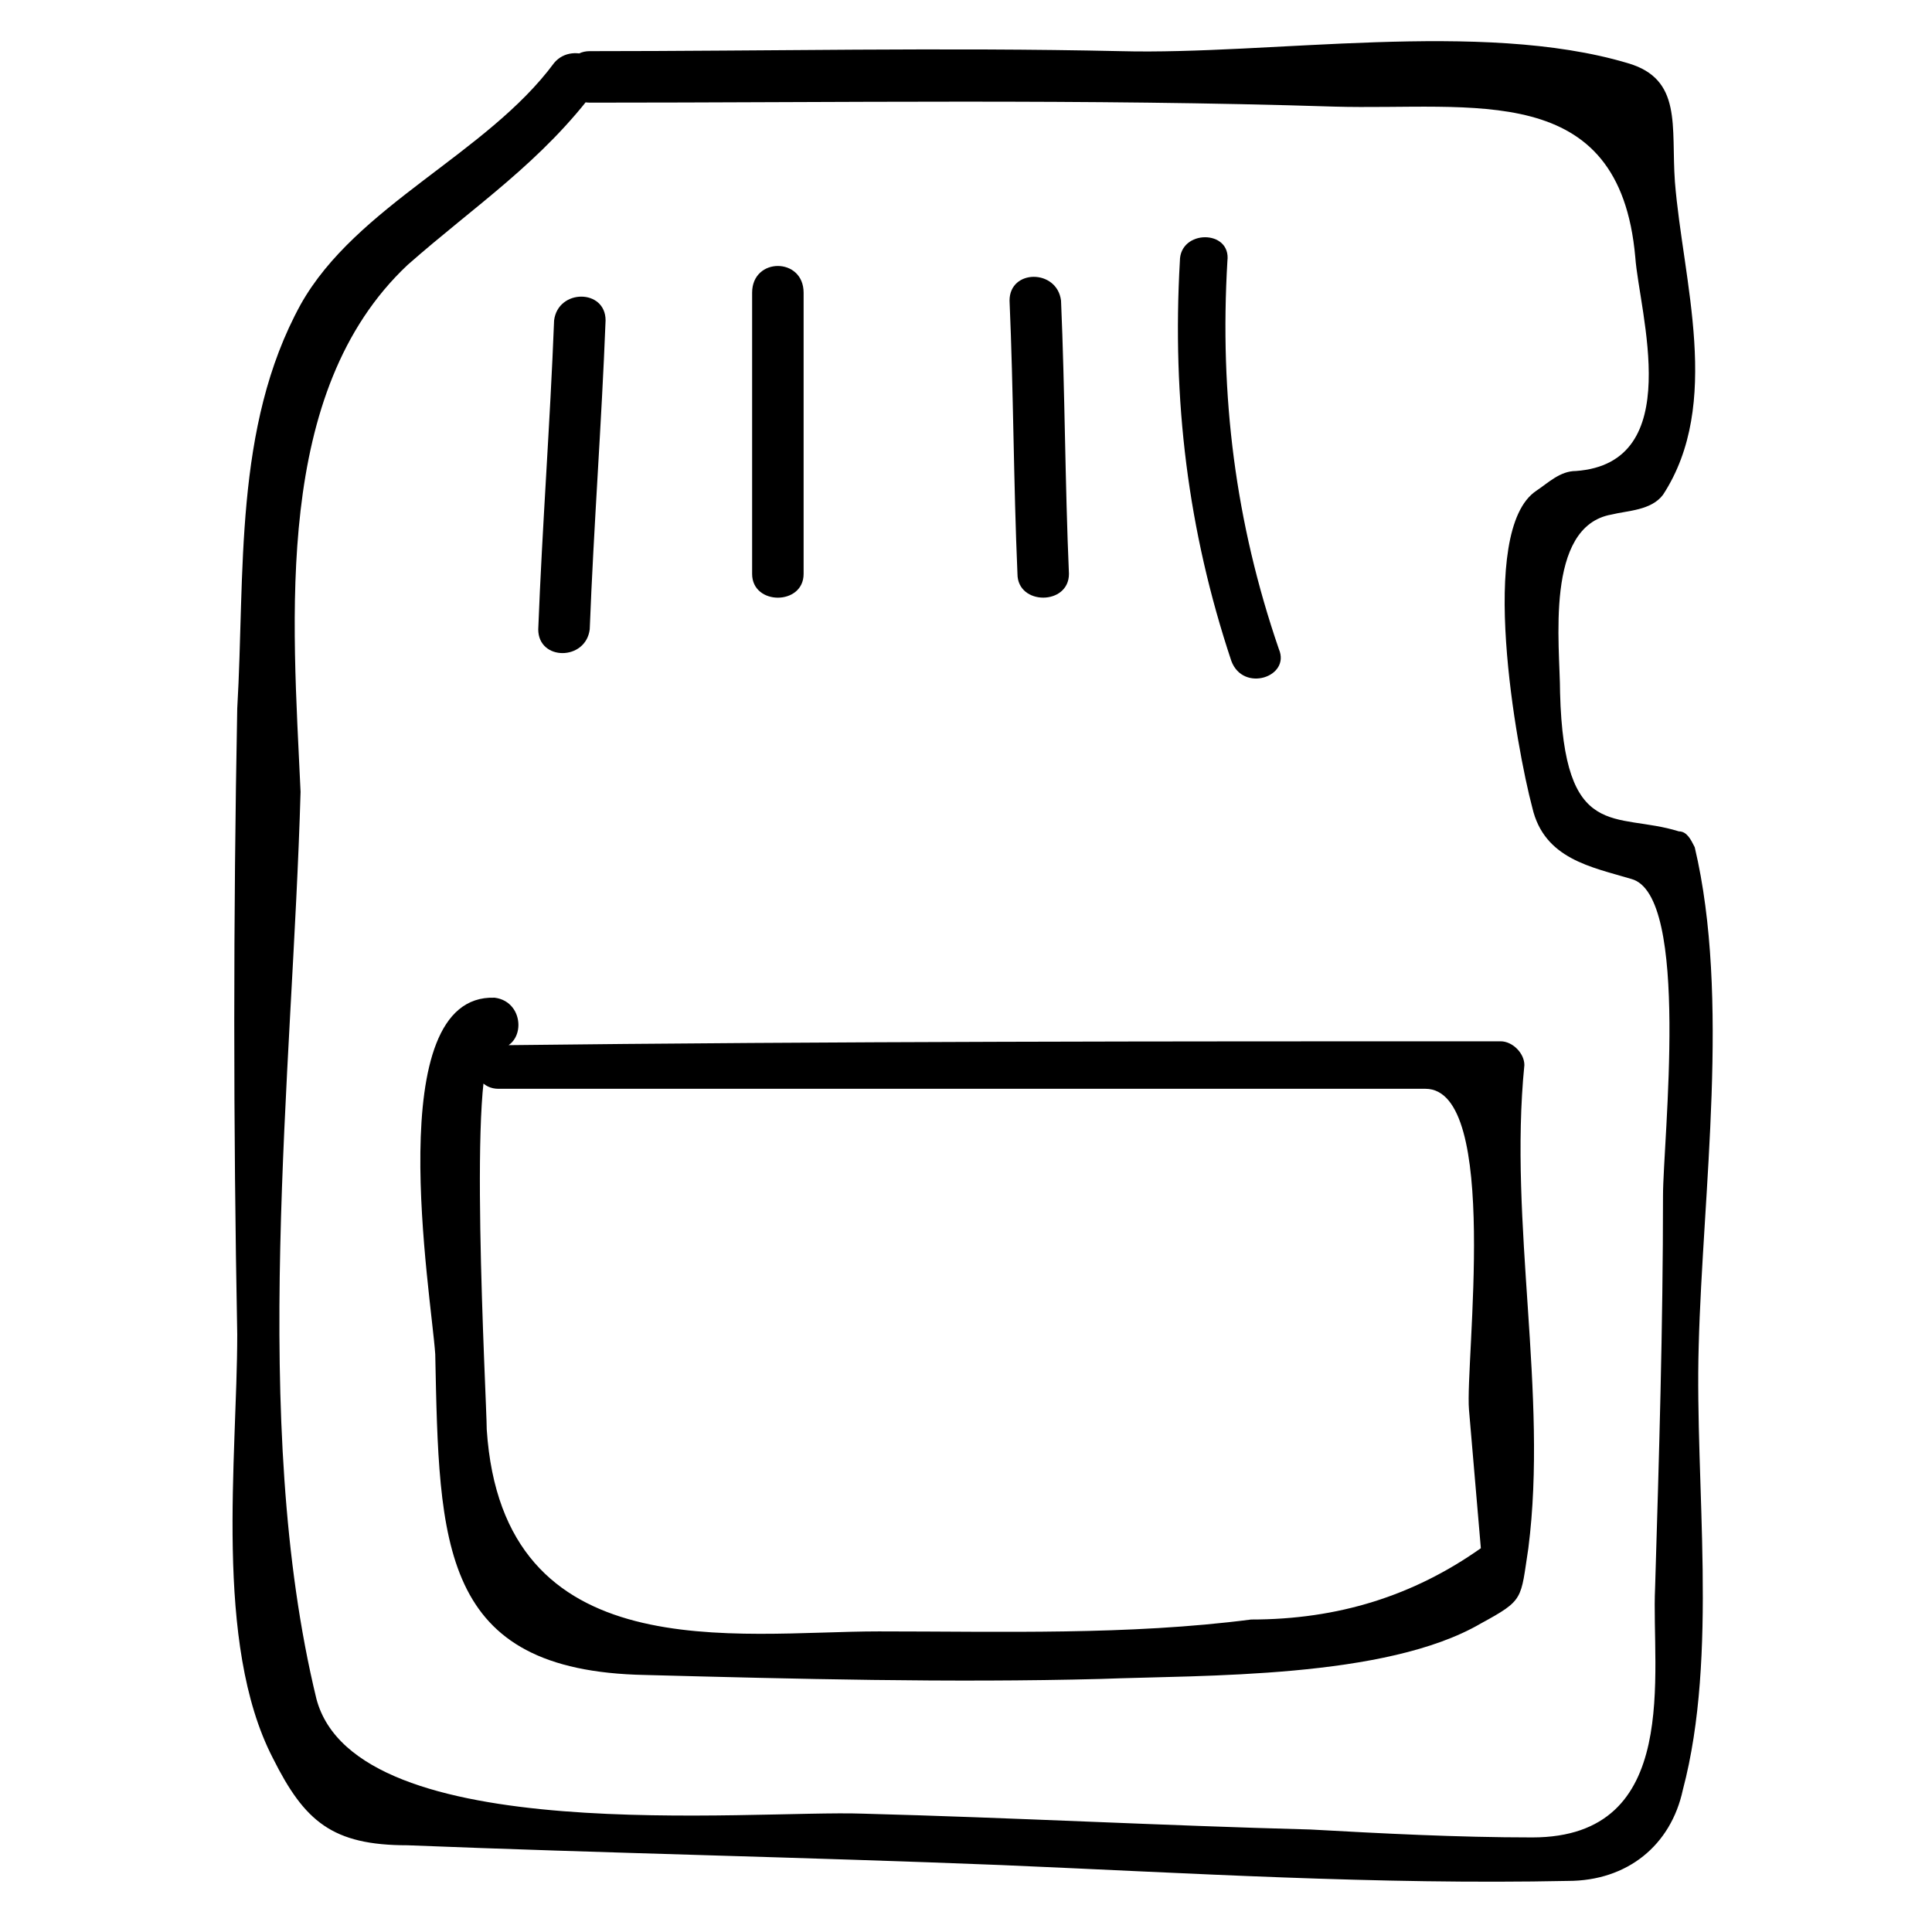 <?xml version="1.0" encoding="UTF-8"?>
<!-- Uploaded to: ICON Repo, www.svgrepo.com, Generator: ICON Repo Mixer Tools -->
<svg fill="#000000" width="800px" height="800px" version="1.1" viewBox="144 144 512 512" xmlns="http://www.w3.org/2000/svg">
 <g>
  <path d="m290.84 160.69c-17.844 24.141-52.48 37.785-67.176 64.027-17.844 32.539-14.695 71.371-16.793 107.06-1.051 55.629-1.051 110.21 0 165.84 0 32.539-6.297 81.867 9.445 112.31 8.398 16.793 15.742 23.09 35.688 23.09 52.48 2.098 104.96 3.148 157.44 5.246 49.332 2.098 99.711 5.246 150.09 4.199 15.742 0 27.289-9.445 30.438-24.141 9.445-35.688 3.148-80.82 4.199-117.55 1.051-40.934 8.398-92.363-1.051-132.25-1.051-2.098-2.098-4.199-4.199-4.199-16.793-5.246-30.438 3.148-31.488-36.734 0-12.594-4.199-44.082 13.645-47.23 4.199-1.051 10.496-1.051 13.645-5.246 15.742-24.141 5.246-56.68 3.148-82.918-1.051-14.695 2.098-27.289-12.594-31.488-38.836-11.547-94.465-2.098-134.35-3.148-47.23-1.051-93.414 0-140.65 0-8.398 0-8.398 13.645 0 13.645 66.125 0 131.2-1.051 197.32 1.051 36.734 1.051 75.57-7.348 79.77 39.887 1.051 14.695 13.645 54.578-15.742 56.68-4.199 0-7.348 3.148-10.496 5.246-15.742 10.496-5.246 68.223-1.051 83.969 3.148 13.645 15.742 15.742 26.238 18.895 15.742 4.199 8.398 69.273 8.398 83.969 0 34.637-1.051 69.273-2.098 103.91-1.051 22.043 7.348 66.125-32.539 66.125-19.941 0-39.887-1.051-58.777-2.098-39.887-1.051-78.719-3.148-118.61-4.199-29.391-1.051-134.35 9.445-144.84-30.438-17.844-73.473-6.297-165.84-4.199-240.36-2.098-46.195-7.348-106.02 28.34-139.61 17.844-15.742 35.688-27.289 50.383-47.23 5.246-6.301-6.301-12.598-11.547-6.301z"/>
  <path d="m290.84 228.91c-1.051 27.289-3.148 54.578-4.199 81.867 0 8.398 12.594 8.398 13.645 0 1.051-27.289 3.148-54.578 4.199-81.867 0-8.398-12.594-8.398-13.645 0z"/>
  <path d="m343.32 221.57v74.523c0 8.398 13.645 8.398 13.645 0v-74.523c0-9.445-13.645-9.445-13.645 0z"/>
  <path d="m411.54 223.66c1.051 24.141 1.051 48.281 2.098 72.422 0 8.398 13.645 8.398 13.645 0-1.051-24.141-1.051-48.281-2.098-72.422-1.047-8.395-13.645-8.395-13.645 0z"/>
  <path d="m456.68 213.17c-2.098 36.734 2.098 71.371 13.645 106.01 3.148 8.398 15.742 4.199 12.594-3.148-11.547-33.586-15.742-67.176-13.645-102.86 1.051-8.398-12.594-8.398-12.594-0.004z"/>
  <path d="m276.14 432.54h163.74 81.867c19.941 0 10.496 72.422 11.547 85.02 1.051 12.594 2.098 24.141 3.148 36.734-17.844 12.594-37.785 18.895-60.879 18.895-32.539 4.199-66.125 3.148-98.664 3.148-37.785 0-99.711 10.496-103.91-53.531 0-7.348-5.246-100.76 2.098-100.76 8.398 0 8.398-12.594 0-13.645-30.438-1.051-16.793 78.719-15.742 94.465 1.051 50.383 1.051 83.969 55.629 85.02 39.887 1.051 80.82 2.098 120.7 1.051 27.289-1.051 75.57 0 100.76-14.695 11.547-6.297 10.496-6.297 12.594-19.941 5.246-40.934-5.246-86.066-1.051-128.05 0-3.148-3.148-6.297-6.297-6.297-88.168 0-176.33 0-265.55 1.051-8.387-2.106-8.387 11.539 0.008 11.539z"/>
 </g>
</svg>
